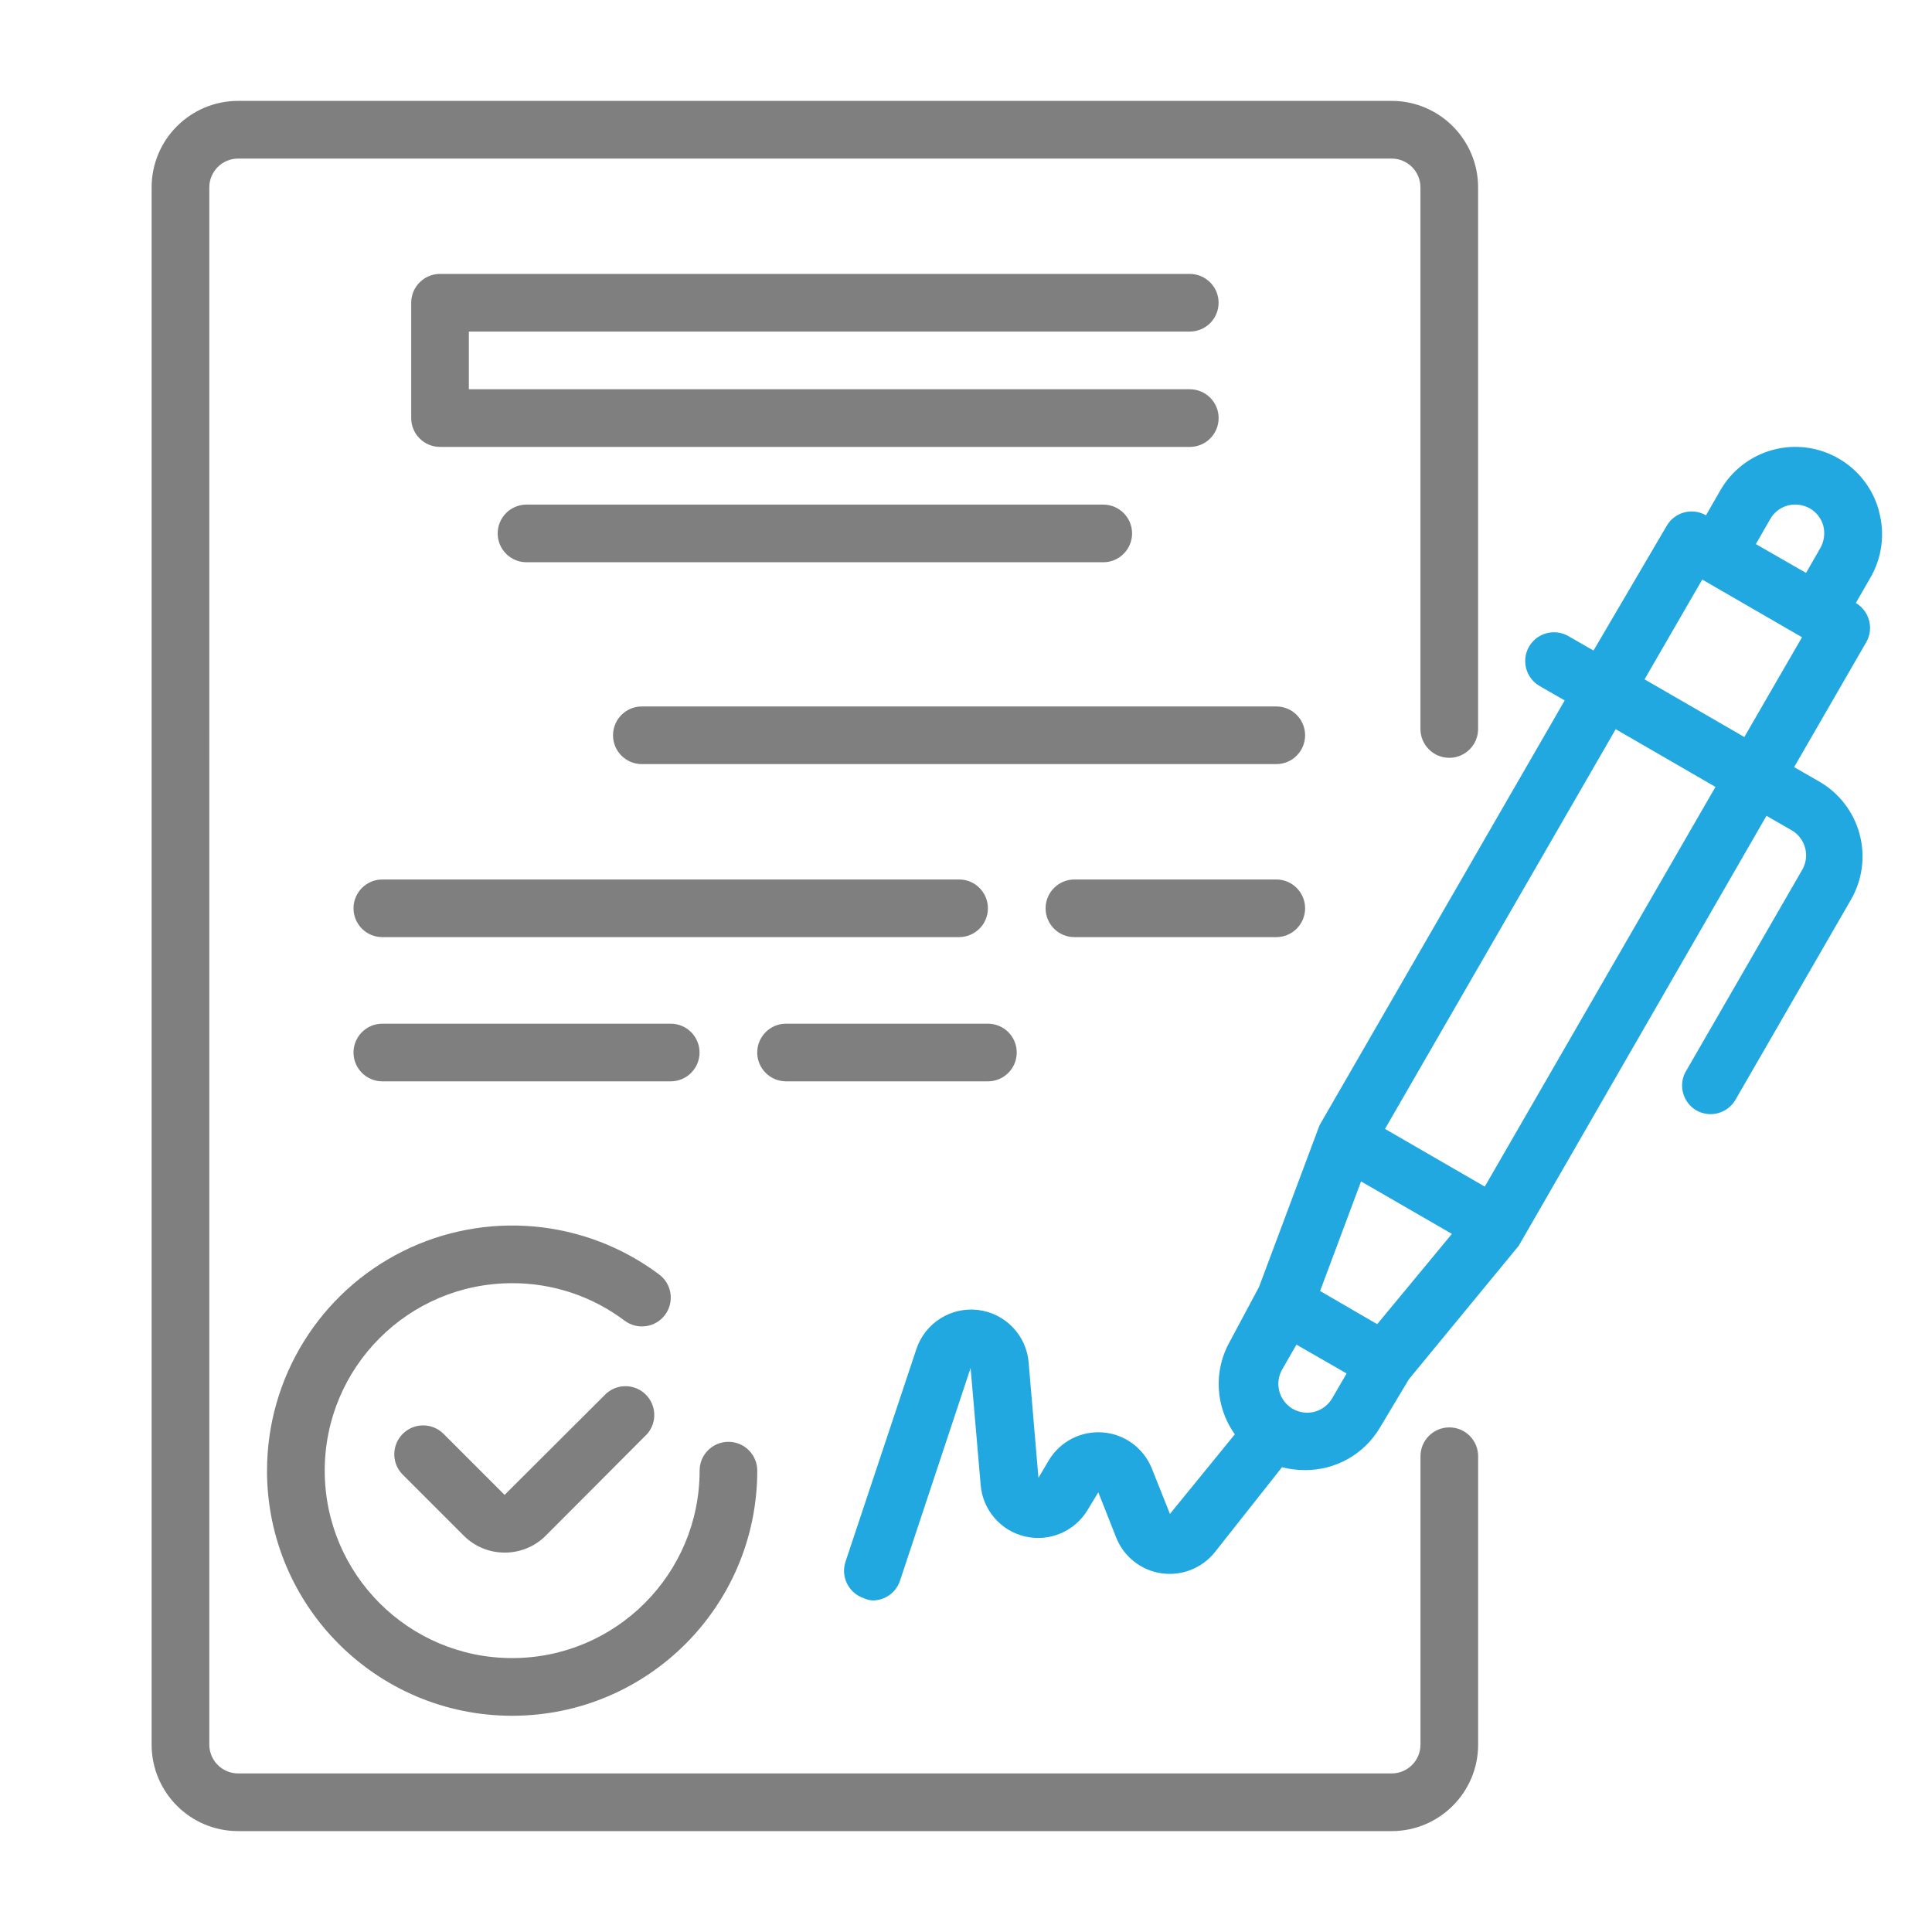 <svg xmlns="http://www.w3.org/2000/svg" id="Layer_14" viewBox="0 0 500 500"><defs><style>.cls-1{fill:#7f7f7f;}.cls-1,.cls-2{stroke-width:0px;}.cls-2{fill:#21a8e0;}</style></defs><path class="cls-2" d="M486.28,132.24c-1.54-5.73-5.3-10.62-10.45-13.58-5.15-2.98-11.27-3.78-17.01-2.24-5.74,1.55-10.62,5.3-13.58,10.45l-3.73,6.49c-3.55-2.04-8.08-.84-10.15,2.69l-18.96,32.31-6.49-3.73c-1.72-.99-3.77-1.26-5.68-.75-1.92.52-3.55,1.78-4.54,3.51-2.02,3.57-.79,8.1,2.76,10.15l6.49,3.73-63.44,109.93-15.67,41.87-7.46,13.95c-4.37,7.6-3.9,17.05,1.2,24.18l-16.79,20.6-4.7-11.79c-2.12-5.25-7.03-8.86-12.67-9.3-5.65-.44-11.06,2.35-13.97,7.2l-2.69,4.55-2.54-29.85c-.58-7.06-6.05-12.74-13.09-13.59-7.04-.85-13.7,3.37-15.95,10.09l-18.36,55.08c-1.28,3.9.82,8.09,4.7,9.41.73.34,1.51.54,2.31.59,3.21.01,6.06-2.03,7.09-5.07l18.28-55.08,2.61,30.3c.54,6.46,5.19,11.84,11.5,13.3,6.32,1.46,12.86-1.32,16.18-6.88l2.76-4.56,4.63,11.72c1.96,4.94,6.41,8.46,11.66,9.24s10.53-1.29,13.86-5.44l17.39-22.01c1.92.5,3.91.75,5.9.75,8,.06,15.43-4.15,19.48-11.05l7.46-12.46,28.43-34.55,64.11-111.27,6.49,3.73c1.73.99,2.99,2.63,3.51,4.56.52,1.91.25,3.95-.74,5.67l-29.85,51.72c-1.13,1.7-1.51,3.78-1.06,5.77.45,1.99,1.69,3.7,3.44,4.75,1.72,1,3.77,1.27,5.68.75,1.92-.52,3.55-1.78,4.54-3.51l29.85-51.72c2.98-5.15,3.78-11.27,2.24-17.01-1.55-5.74-5.3-10.62-10.45-13.58l-6.49-3.73,18.66-32.32c2.04-3.55.84-8.07-2.69-10.15l3.73-6.49c3.06-5.23,3.87-11.48,2.24-17.31ZM458.14,134.32c.99-1.73,2.63-2.99,4.56-3.51,1.92-.47,3.94-.21,5.67.75,1.73.99,2.99,2.63,3.51,4.55.47,1.92.21,3.94-.75,5.67l-3.73,6.49-12.99-7.46,3.73-6.49ZM356.42,342.69l-3.73-2.16-11.05-6.42,10.6-28.36,23.51,13.58-19.33,23.36ZM334.03,364.26c-3.15-2.2-4.12-6.42-2.24-9.78l3.73-6.49,12.98,7.46-3.73,6.42c-1.05,1.81-2.8,3.1-4.85,3.56-2.04.45-4.18.03-5.9-1.17ZM384.26,307.09l-25.82-14.93,59.7-103.44,25.82,14.93-59.7,103.44ZM451.43,190.74l-25.82-14.93,14.93-25.82,25.82,14.93-14.93,25.82Z"></path><path class="cls-1" d="M157.01,360.53l-26.42,26.35-15.82-15.82c-2.91-2.89-7.61-2.89-10.52,0-1.41,1.4-2.21,3.31-2.21,5.3s.79,3.9,2.21,5.3l15.82,15.82c2.8,2.78,6.58,4.33,10.52,4.33,3.96.02,7.78-1.53,10.6-4.33l26.34-26.42c2.54-2.96,2.36-7.38-.39-10.13s-7.17-2.93-10.13-.39Z"></path><path class="cls-1" d="M69.1,380.6c0,35.04,28.4,63.44,63.44,63.44s63.44-28.4,63.44-63.44c0-4.12-3.34-7.46-7.46-7.46s-7.46,3.34-7.46,7.46c0,26.79-21.72,48.51-48.51,48.51s-48.51-21.72-48.51-48.51,21.72-48.51,48.51-48.51c10.5-.03,20.72,3.38,29.1,9.7,3.3,2.47,7.98,1.8,10.45-1.49,2.47-3.3,1.81-7.97-1.49-10.45-19.22-14.42-44.94-16.73-66.43-5.99-21.49,10.75-35.07,32.71-35.07,56.74Z"></path><path class="cls-1" d="M307.91,85.81c4.12,0,7.46-3.34,7.46-7.46s-3.34-7.46-7.46-7.46H113.88c-4.12,0-7.46,3.34-7.46,7.46v29.85c0,4.13,3.34,7.46,7.46,7.46h194.04c4.12,0,7.46-3.34,7.46-7.46s-3.34-7.46-7.46-7.46H121.34v-14.93h186.58Z"></path><path class="cls-1" d="M136.26,130.59c-4.12,0-7.46,3.34-7.46,7.46s3.34,7.46,7.46,7.46h149.26c4.12,0,7.46-3.34,7.46-7.46s-3.34-7.46-7.46-7.46h-149.26Z"></path><path class="cls-1" d="M330.3,182.83h-164.19c-4.12,0-7.46,3.34-7.46,7.46s3.34,7.46,7.46,7.46h164.19c4.12,0,7.46-3.34,7.46-7.46s-3.34-7.46-7.46-7.46Z"></path><path class="cls-1" d="M255.67,235.07c0-4.12-3.34-7.46-7.46-7.46H98.95c-4.12,0-7.46,3.34-7.46,7.46s3.34,7.46,7.46,7.46h149.26c4.12,0,7.46-3.34,7.46-7.46Z"></path><path class="cls-1" d="M330.3,227.61h-52.24c-4.12,0-7.46,3.34-7.46,7.46s3.34,7.46,7.46,7.46h52.24c4.12,0,7.46-3.34,7.46-7.46s-3.34-7.46-7.46-7.46Z"></path><path class="cls-1" d="M173.58,279.85c4.12,0,7.46-3.34,7.46-7.46s-3.34-7.46-7.46-7.46h-74.63c-4.12,0-7.46,3.34-7.46,7.46s3.34,7.46,7.46,7.46h74.63Z"></path><path class="cls-1" d="M203.43,279.85h52.24c4.12,0,7.46-3.34,7.46-7.46s-3.34-7.46-7.46-7.46h-52.24c-4.12,0-7.46,3.34-7.46,7.46s3.34,7.46,7.46,7.46Z"></path><path class="cls-1" d="M375.08,369.41c-4.12,0-7.46,3.34-7.46,7.46v74.63c0,4.13-3.34,7.46-7.46,7.46H61.63c-4.12,0-7.46-3.34-7.46-7.46V48.5c0-4.12,3.34-7.46,7.46-7.46h298.52c4.12,0,7.46,3.34,7.46,7.46v140.16c0,4.12,3.34,7.46,7.46,7.46s7.46-3.34,7.46-7.46V48.5c0-12.36-10.02-22.39-22.39-22.39H61.63c-12.36,0-22.39,10.02-22.39,22.39v403c0,12.37,10.02,22.39,22.39,22.39h298.52c12.36,0,22.39-10.02,22.39-22.39v-74.63c0-4.12-3.34-7.46-7.46-7.46Z"></path></svg>